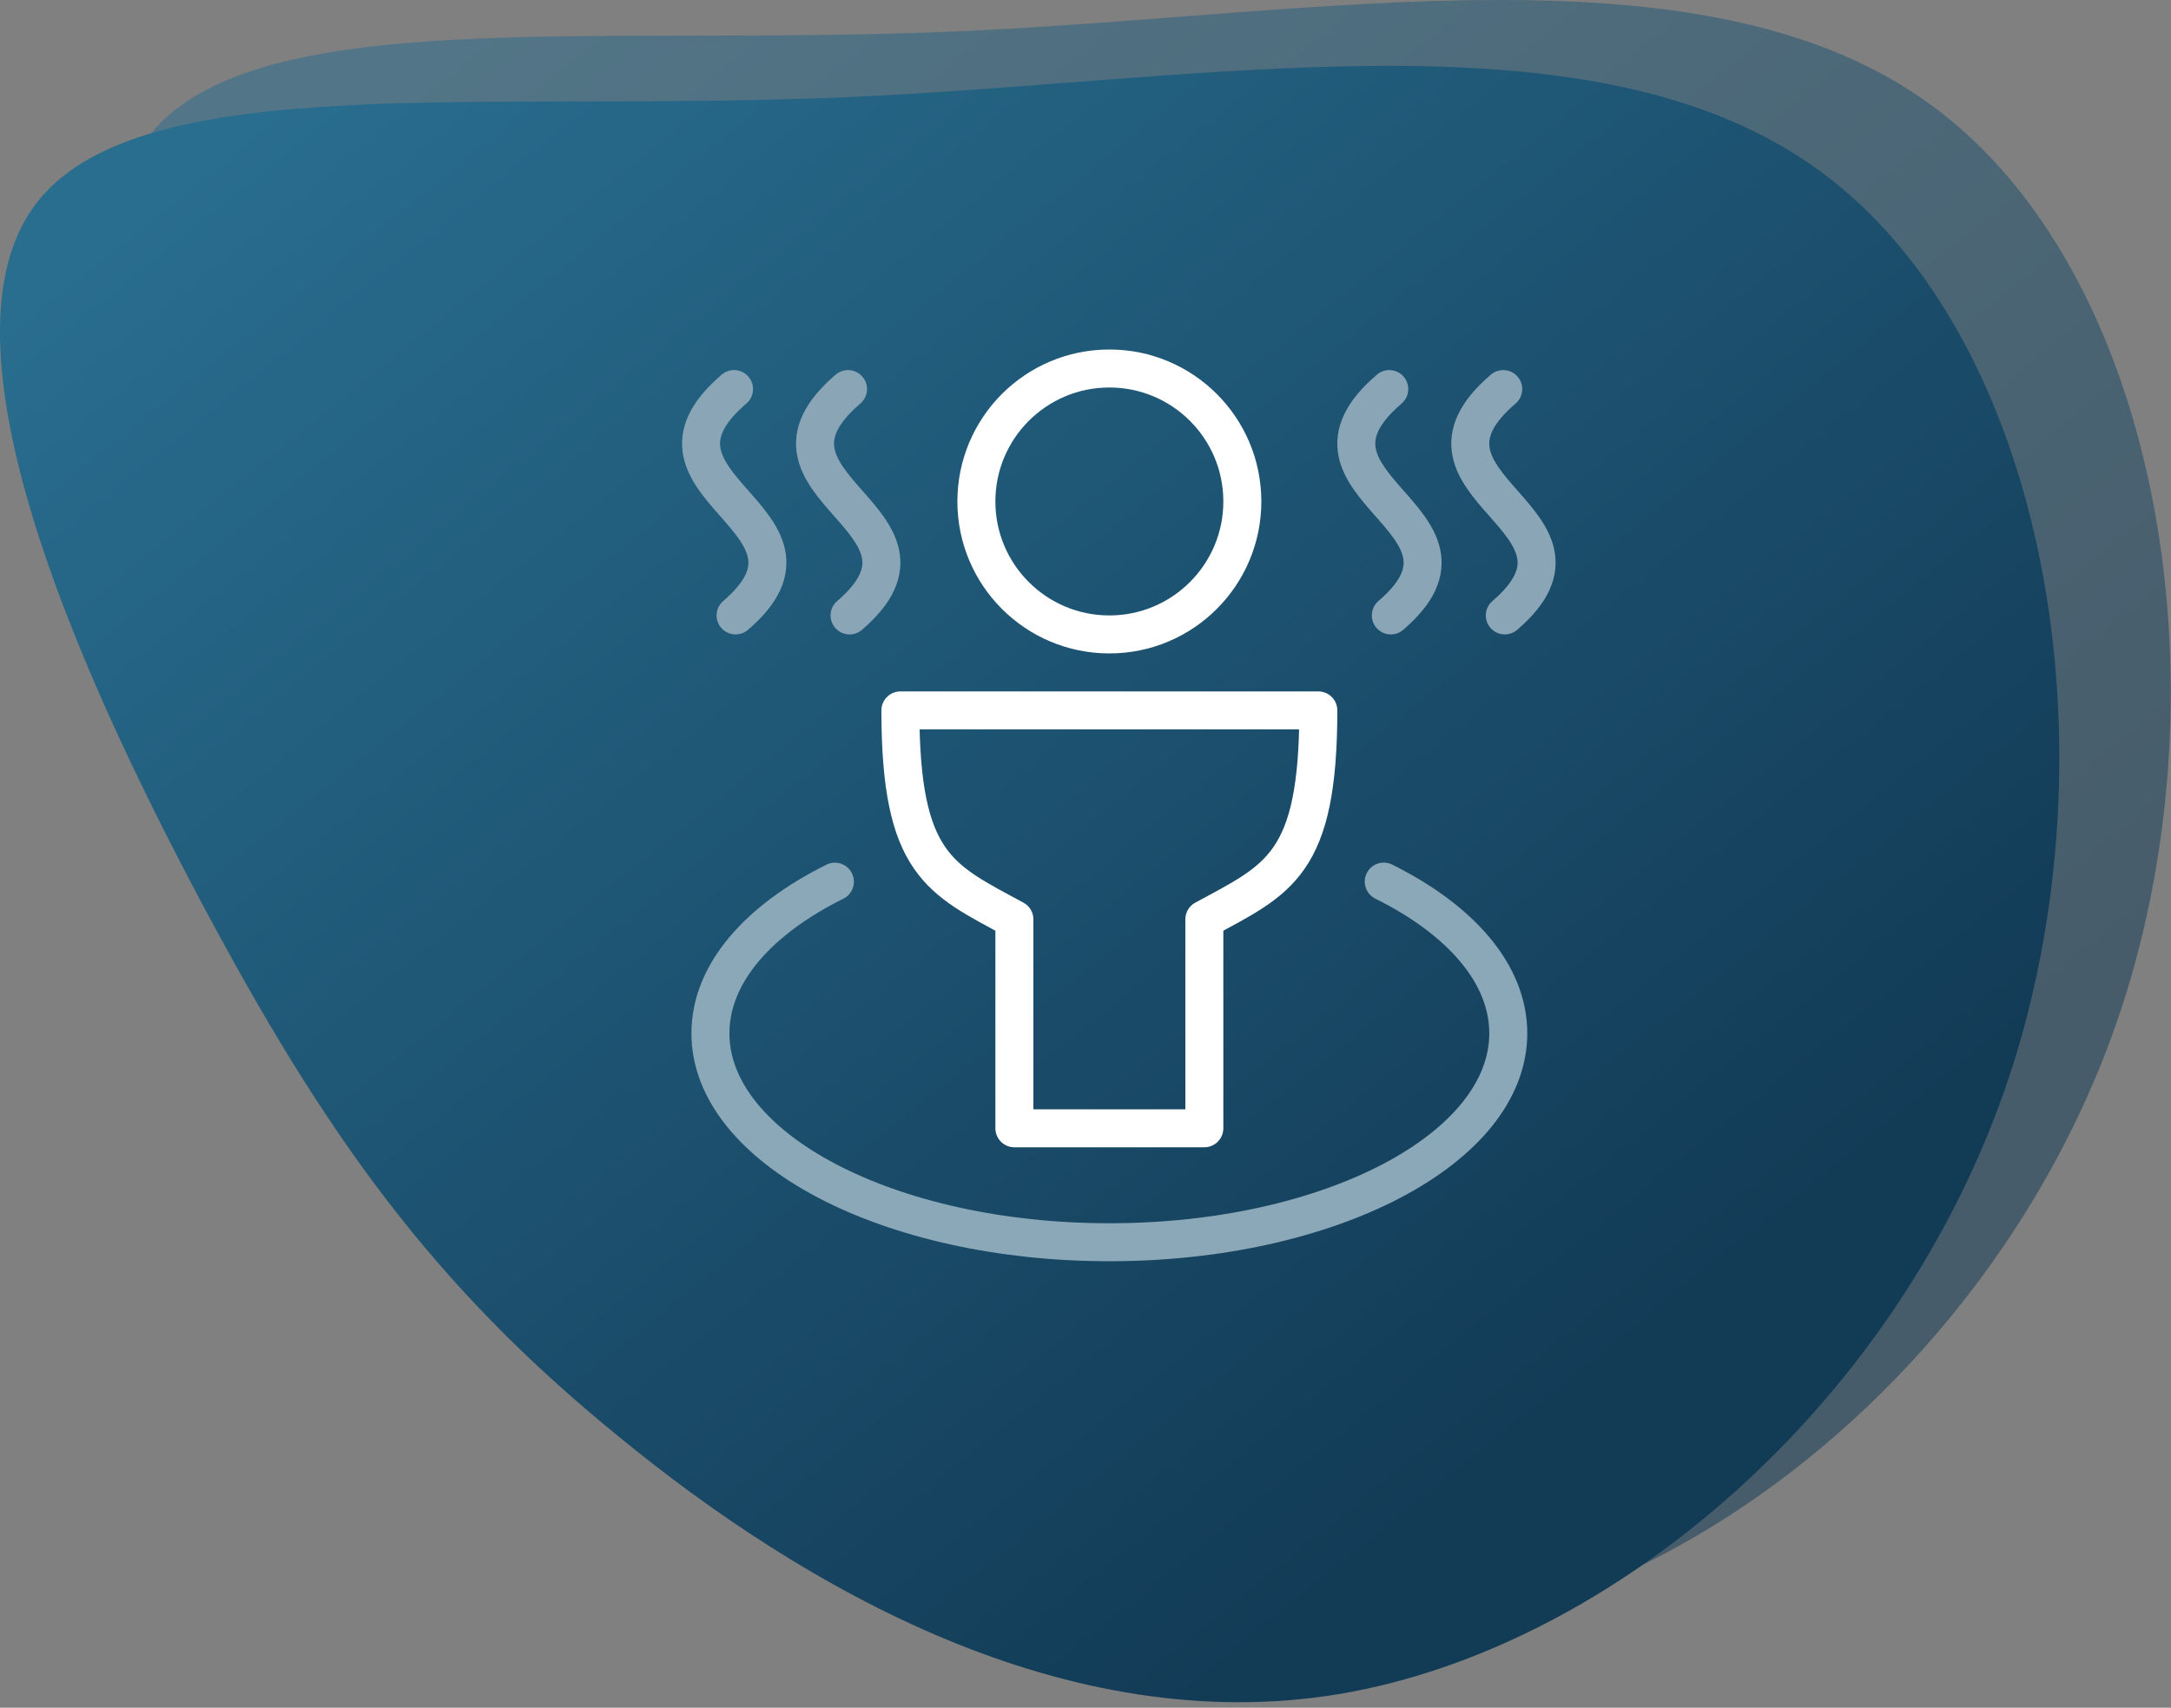 <?xml version="1.0" encoding="UTF-8"?>
<svg width="300px" height="236px" viewBox="0 0 300 236" version="1.1" xmlns="http://www.w3.org/2000/svg" xmlns:xlink="http://www.w3.org/1999/xlink">
    <rect x="0" y="0" width="300" height="236" fill="#808080" stroke="none"/>
    <!-- Generator: Sketch 63 (92445) - https://sketch.com -->
    <title>Group 23</title>
    <desc>Created with Sketch.</desc>
    <defs>
        <linearGradient x1="93.976%" y1="15.208%" x2="26.02%" y2="81.576%" id="linearGradient-1">
            <stop stop-color="#296D8F" offset="0%"></stop>
            <stop stop-color="#123B56" offset="100%"></stop>
        </linearGradient>
    </defs>
    <g id="outlined" stroke="none" stroke-width="1" fill="none" fill-rule="evenodd">
        <g id="skuska" transform="translate(-2706, -3915)">
            <g id="Group-23" transform="translate(2705, 3915)">
                <g id="blob-shape-5" transform="translate(150.8, 118) scale(-1, 1) translate(-150.8, -118) translate(0.3, 0)" fill="url(#linearGradient-1)" fill-rule="nonzero">
                    <path d="M280.13,19.321 C294.13,38.361 274.53,82.741 257.24,115.291 C239.95,147.841 225.04,168.561 199.42,189.421 C173.87,210.351 137.61,231.351 99.67,224.981 C61.8,218.541 22.18,184.731 7.2,139.511 C-7.71,94.291 1.95,37.591 33.38,14.561 C64.74,-8.469 117.87,2.171 168.2,4.341 C218.53,6.511 266.13,0.281 280.13,19.321 Z" id="Path" opacity="0.522"></path>
                    <path d="M295.53,28.421 C309.53,47.461 289.93,91.841 272.64,124.391 C255.35,156.941 240.44,177.661 214.82,198.521 C189.27,219.451 153.01,240.451 115.07,234.081 C77.2,227.641 37.58,193.831 22.6,148.611 C7.69,103.391 17.35,46.691 48.78,23.661 C80.14,0.631 133.27,11.271 183.6,13.441 C233.93,15.611 281.53,9.381 295.53,28.421 Z" id="Path"></path>
                </g>
                <g id="Group-373" transform="translate(97.6, 50.4)" stroke-linecap="round" stroke-linejoin="round" stroke-width="5.25">
                    <path d="M56.697,37.275 C66.846,37.275 75.072,29.048 75.072,18.9 C75.072,8.752 66.846,0.525 56.697,0.525 C46.549,0.525 38.322,8.752 38.322,18.9 C38.322,29.048 46.549,37.275 56.697,37.275 L56.697,37.275 Z" id="Stroke-7501" stroke="#FFFFFF"></path>
                    <path d="M85.572,47.775 L27.822,47.775 C27.822,69.137 33.319,71.096 43.572,76.65 L43.572,105.525 L69.822,105.525 L69.822,76.65 C80.065,71.096 85.572,69.137 85.572,47.775 L85.572,47.775 Z" id="Stroke-7502" stroke="#FFFFFF"></path>
                    <path d="M95.375,3.37 C79.625,16.852 111.02,21.446 95.59,34.65" id="Stroke-7503" stroke="#8AA6B6"></path>
                    <path d="M111.125,3.37 C95.375,16.852 126.77,21.446 111.34,34.65" id="Stroke-7504" stroke="#8AA6B6"></path>
                    <path d="M4.833,3.37 C-10.917,16.852 20.478,21.446 5.048,34.65" id="Stroke-7505" stroke="#8AA6B6"></path>
                    <path d="M20.583,3.37 C4.833,16.852 36.228,21.446 20.798,34.65" id="Stroke-7506" stroke="#8AA6B6"></path>
                    <path d="M94.611,71.436 C105.206,76.701 111.821,84.146 111.821,92.399 C111.821,108.348 87.141,121.274 56.696,121.274 C26.256,121.274 1.571,108.348 1.571,92.399 C1.571,84.151 8.175,76.707 18.77,71.446" id="Stroke-7507" stroke="#8BA8B8"></path>
                </g>
            </g>
        </g>
    </g>
</svg>